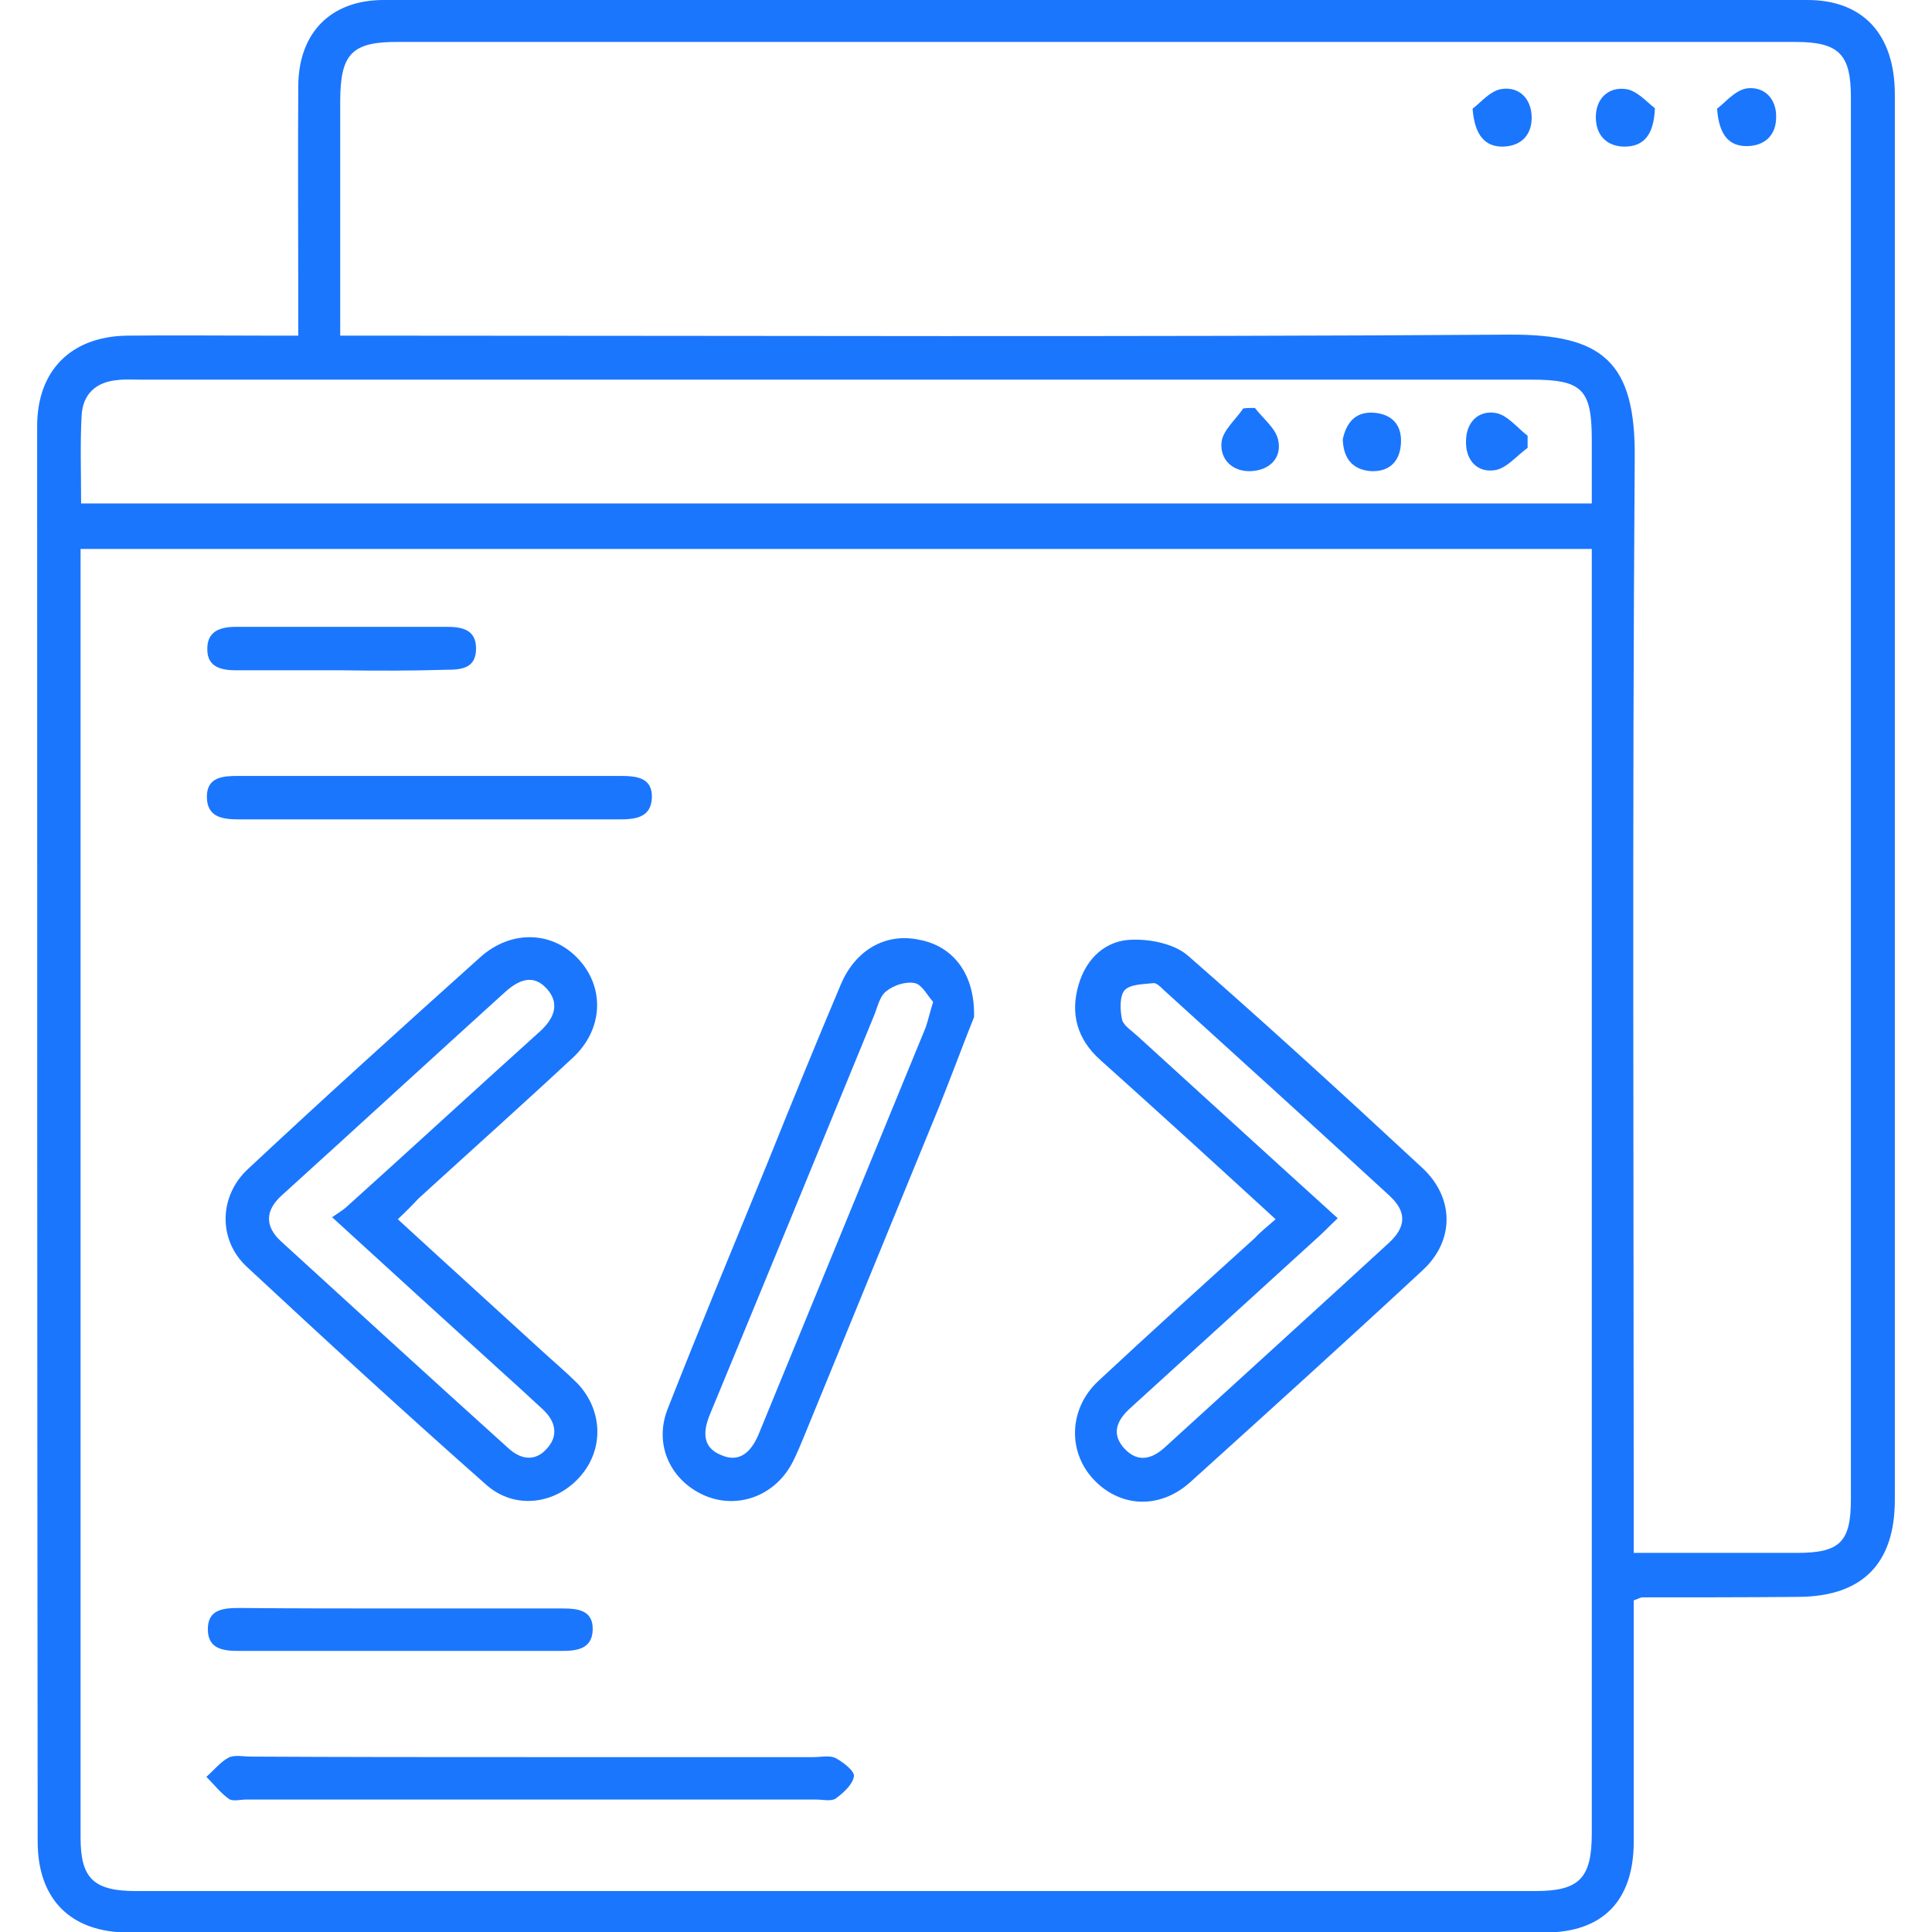 <svg width="52" height="52" viewBox="0 0 52 52" fill="none" xmlns="http://www.w3.org/2000/svg">
<g clip-path="url(#clip0_15242_1869)">
<path d="M8.028 9.034C8.028 8.707 8.028 8.463 8.028 8.218C8.028 6.245 8.015 4.272 8.028 2.299C8.042 0.871 8.912 0 10.326 0C23.104 0 35.883 0 48.648 0C50.144 0 51 0.925 51 2.544C51 12.027 51 21.497 51 30.98C51 34.109 51 37.238 51 40.367C51 42.082 50.13 42.966 48.417 42.98C47.017 42.993 45.603 42.993 44.203 42.993C44.162 42.993 44.121 43.02 43.972 43.075C43.972 43.279 43.972 43.524 43.972 43.755C43.972 45.701 43.972 47.66 43.972 49.605C43.958 51.17 43.129 52.014 41.579 52.014C28.868 52.014 16.158 52.014 3.461 52.014C1.911 52.014 1.014 51.129 1.014 49.565C1 36.871 1 24.163 1 11.469C1 9.973 1.911 9.061 3.406 9.034C4.67 9.02 5.948 9.034 7.213 9.034C7.457 9.034 7.702 9.034 8.028 9.034ZM2.169 14.775C2.169 15.048 2.169 15.252 2.169 15.456C2.169 26.789 2.169 38.123 2.169 49.469C2.169 50.558 2.523 50.898 3.664 50.898C16.212 50.898 28.76 50.898 41.321 50.898C42.504 50.898 42.843 50.558 42.843 49.347C42.843 38.082 42.843 26.816 42.843 15.537C42.843 15.293 42.843 15.061 42.843 14.775C29.263 14.775 15.777 14.775 2.169 14.775ZM43.972 41.796C45.481 41.796 46.922 41.796 48.363 41.796C49.518 41.796 49.817 41.51 49.817 40.354C49.817 27.769 49.817 15.184 49.817 2.612C49.817 1.456 49.491 1.129 48.322 1.129C44.95 1.129 41.566 1.129 38.194 1.129C29.045 1.129 19.896 1.129 10.747 1.129C9.469 1.116 9.157 1.442 9.157 2.735C9.157 4.272 9.157 5.823 9.157 7.361C9.157 7.891 9.157 8.435 9.157 9.034C9.537 9.034 9.823 9.034 10.122 9.034C20.29 9.034 30.459 9.075 40.627 9.007C43.142 8.993 44.026 9.742 43.999 12.34C43.931 21.864 43.972 31.388 43.972 40.898C43.972 41.184 43.972 41.442 43.972 41.796ZM2.183 13.551C15.777 13.551 29.276 13.551 42.843 13.551C42.843 12.952 42.843 12.395 42.843 11.837C42.843 10.476 42.585 10.218 41.212 10.218C28.733 10.218 16.253 10.218 3.76 10.218C3.556 10.218 3.352 10.204 3.148 10.231C2.577 10.286 2.223 10.612 2.196 11.197C2.156 11.946 2.183 12.721 2.183 13.551Z" fill="#1B76FE"/>
<path d="M10.707 32.816C12.025 34.027 13.317 35.197 14.595 36.367C14.907 36.653 15.247 36.939 15.546 37.238C16.239 37.973 16.253 39.034 15.601 39.755C14.948 40.49 13.86 40.639 13.099 39.973C10.91 38.041 8.763 36.068 6.628 34.082C5.867 33.361 5.894 32.191 6.669 31.469C8.735 29.537 10.829 27.646 12.936 25.755C13.779 25.007 14.907 25.061 15.601 25.85C16.28 26.612 16.226 27.714 15.424 28.463C14.051 29.741 12.65 30.993 11.264 32.258C11.101 32.435 10.924 32.612 10.707 32.816ZM8.939 32.762C9.116 32.639 9.225 32.572 9.306 32.503C11.06 30.925 12.787 29.333 14.54 27.755C14.894 27.429 15.084 27.034 14.73 26.626C14.363 26.204 13.969 26.367 13.602 26.694C11.59 28.517 9.592 30.354 7.58 32.177C7.145 32.572 7.118 32.993 7.553 33.401C9.592 35.265 11.631 37.129 13.684 38.98C14.01 39.279 14.391 39.347 14.703 39.007C15.043 38.653 14.961 38.258 14.608 37.932C14.2 37.551 13.779 37.17 13.357 36.789C11.916 35.483 10.489 34.177 8.939 32.762Z" fill="#1B76FE"/>
<path d="M34.333 32.816C32.702 31.32 31.165 29.918 29.616 28.53C28.99 27.973 28.8 27.279 29.031 26.503C29.235 25.796 29.765 25.292 30.499 25.292C31.002 25.279 31.628 25.415 31.981 25.728C34.115 27.592 36.195 29.497 38.275 31.428C39.145 32.231 39.159 33.388 38.289 34.19C36.222 36.109 34.115 38.014 32.022 39.905C31.193 40.639 30.119 40.571 29.412 39.796C28.732 39.047 28.773 37.905 29.561 37.17C30.948 35.877 32.362 34.599 33.776 33.32C33.925 33.156 34.102 33.02 34.333 32.816ZM36.005 32.789C35.76 33.02 35.597 33.197 35.407 33.361C33.748 34.871 32.09 36.381 30.431 37.891C30.064 38.218 29.887 38.599 30.282 39.007C30.635 39.374 31.016 39.265 31.356 38.952C33.368 37.116 35.38 35.292 37.378 33.456C37.854 33.02 37.867 32.612 37.392 32.177C35.38 30.326 33.34 28.476 31.315 26.639C31.233 26.558 31.125 26.449 31.043 26.462C30.771 26.49 30.418 26.49 30.268 26.653C30.132 26.816 30.146 27.184 30.2 27.442C30.241 27.605 30.459 27.741 30.608 27.878C32.389 29.497 34.156 31.116 36.005 32.789Z" fill="#1B76FE"/>
<path d="M26.217 27.374C25.959 28.014 25.633 28.898 25.279 29.782C24.07 32.735 22.86 35.687 21.65 38.639C21.555 38.871 21.459 39.102 21.351 39.32C20.902 40.231 19.91 40.626 19.012 40.272C18.074 39.891 17.585 38.911 17.966 37.932C18.836 35.714 19.747 33.524 20.644 31.333C21.296 29.714 21.949 28.109 22.628 26.503C23.023 25.565 23.838 25.102 24.736 25.293C25.633 25.456 26.245 26.19 26.217 27.374ZM25.116 26.966C24.967 26.803 24.817 26.503 24.627 26.462C24.382 26.408 24.056 26.517 23.852 26.68C23.675 26.816 23.621 27.102 23.526 27.333C22.058 30.912 20.589 34.49 19.108 38.068C18.917 38.531 18.904 38.952 19.393 39.156C19.923 39.401 20.236 39.048 20.426 38.585C21.922 34.939 23.417 31.306 24.912 27.66C24.98 27.469 25.021 27.265 25.116 26.966Z" fill="#1B76FE"/>
<path d="M14.296 47.293C16.824 47.293 19.366 47.293 21.895 47.293C22.099 47.293 22.33 47.238 22.493 47.32C22.697 47.429 23.01 47.674 22.983 47.81C22.955 48.027 22.697 48.259 22.493 48.408C22.371 48.49 22.14 48.435 21.963 48.435C16.852 48.435 11.74 48.435 6.629 48.435C6.466 48.435 6.275 48.49 6.166 48.422C5.935 48.259 5.759 48.027 5.555 47.823C5.759 47.646 5.922 47.429 6.153 47.306C6.316 47.225 6.547 47.279 6.751 47.279C9.28 47.293 11.794 47.293 14.296 47.293Z" fill="#1B76FE"/>
<path d="M11.536 22.054C9.837 22.054 8.138 22.054 6.438 22.054C5.99 22.054 5.568 22 5.568 21.442C5.568 20.912 6.003 20.884 6.411 20.884C9.837 20.884 13.249 20.884 16.675 20.884C17.11 20.884 17.572 20.912 17.545 21.483C17.518 22.027 17.069 22.054 16.634 22.054C14.935 22.054 13.236 22.054 11.536 22.054Z" fill="#1B76FE"/>
<path d="M10.787 43.292C12.242 43.292 13.683 43.292 15.137 43.292C15.545 43.292 15.966 43.333 15.953 43.864C15.939 44.381 15.531 44.435 15.124 44.435C12.228 44.435 9.333 44.435 6.437 44.435C6.029 44.435 5.608 44.395 5.594 43.877C5.58 43.306 6.015 43.279 6.464 43.279C7.891 43.292 9.333 43.292 10.787 43.292Z" fill="#1B76FE"/>
<path d="M9.21 18.041C8.259 18.041 7.307 18.041 6.355 18.041C5.961 18.041 5.58 17.959 5.58 17.483C5.567 16.98 5.934 16.871 6.369 16.871C8.245 16.871 10.134 16.871 12.011 16.871C12.432 16.871 12.813 16.939 12.813 17.456C12.813 18 12.405 18.027 11.997 18.027C11.059 18.055 10.134 18.055 9.21 18.041Z" fill="#1B76FE"/>
<path d="M39.635 2.925C39.839 2.776 40.111 2.435 40.423 2.395C40.885 2.327 41.225 2.653 41.225 3.17C41.225 3.66 40.913 3.932 40.464 3.946C39.988 3.959 39.689 3.66 39.635 2.925Z" fill="#1B76FE"/>
<path d="M46.215 2.925C46.419 2.776 46.691 2.435 47.003 2.381C47.465 2.313 47.819 2.64 47.805 3.157C47.805 3.633 47.506 3.918 47.044 3.932C46.555 3.946 46.269 3.66 46.215 2.925Z" fill="#1B76FE"/>
<path d="M44.542 2.912C44.515 3.646 44.229 3.946 43.726 3.946C43.278 3.946 42.965 3.673 42.952 3.184C42.938 2.667 43.278 2.34 43.74 2.395C44.053 2.422 44.338 2.762 44.542 2.912Z" fill="#1B76FE"/>
<path d="M33.776 10.979C33.993 11.265 34.333 11.524 34.401 11.837C34.51 12.313 34.184 12.653 33.681 12.68C33.164 12.707 32.824 12.354 32.879 11.891C32.919 11.578 33.259 11.292 33.463 10.993C33.559 10.979 33.667 10.979 33.776 10.979Z" fill="#1B76FE"/>
<path d="M41.116 12.054C40.831 12.258 40.559 12.599 40.246 12.653C39.757 12.735 39.444 12.381 39.458 11.877C39.458 11.374 39.784 11.034 40.26 11.116C40.572 11.17 40.831 11.51 41.116 11.728C41.116 11.837 41.116 11.945 41.116 12.054Z" fill="#1B76FE"/>
<path d="M36.141 11.823C36.249 11.32 36.535 11.047 37.051 11.116C37.527 11.184 37.745 11.496 37.704 11.973C37.663 12.449 37.364 12.707 36.888 12.68C36.372 12.639 36.154 12.299 36.141 11.823Z" fill="#1B76FE"/>
</g>
<defs>
<clipPath id="clip0_15242_1869">
<rect width="50" height="52" fill="white" transform="translate(1)"/>
</clipPath>
</defs>
</svg>
